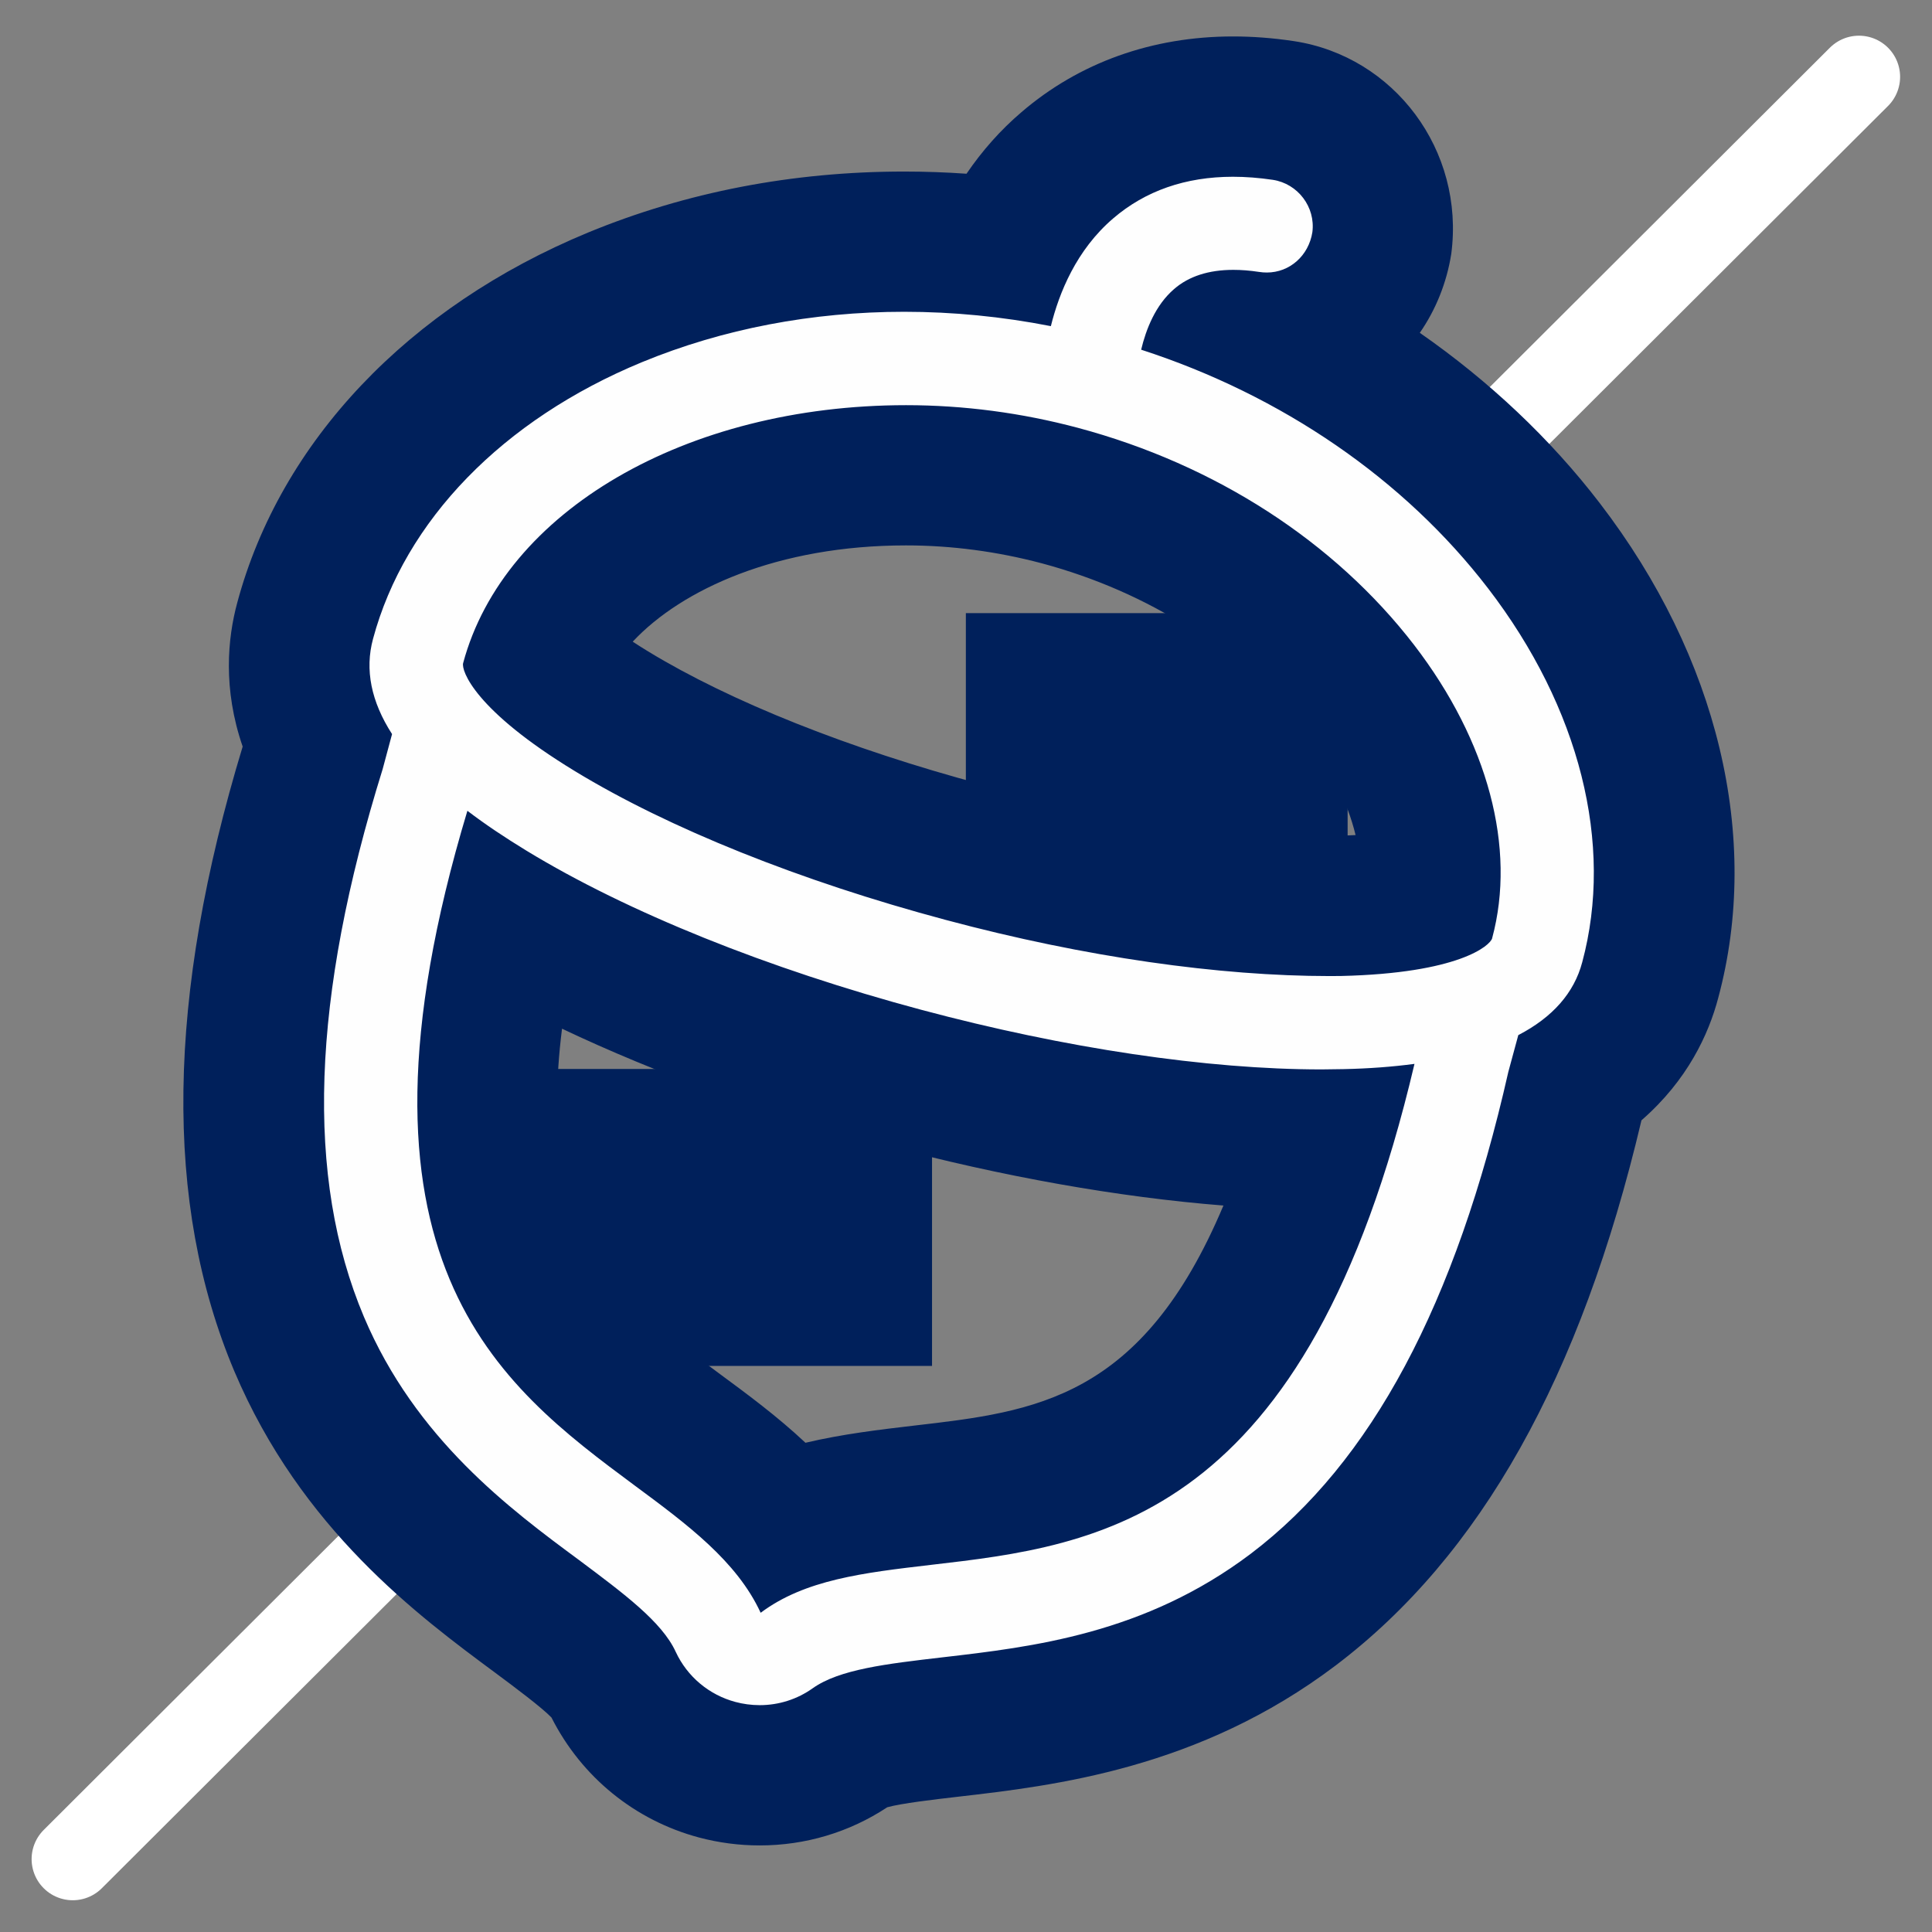 <?xml version="1.0" encoding="UTF-8"?>
<svg width="53px" height="53px" viewBox="0 0 53 53" version="1.1" xmlns="http://www.w3.org/2000/svg" xmlns:xlink="http://www.w3.org/1999/xlink">
    <rect x="0" y="0" width="53" height="53" fill="#808080" stroke="none"/>
    <title>icon</title>
    <g id="Science" stroke="none" stroke-width="1" fill="none" fill-rule="evenodd">
        <g id="01-science" transform="translate(-575, -5324)">
            <g id="not-included" transform="translate(0, 4876)">
                <g id="icons" transform="translate(96, 323)">
                    <g id="no-tree-nuts" transform="translate(470, 126)">
                        <g id="icon" transform="translate(10.996, 0)">
                            <line x1="49" y1="1.108" x2="0" y2="50" id="Stroke-133" stroke="#FFFFFF" stroke-width="2.258" stroke-linecap="round" stroke-linejoin="round"></line>
                            <path d="M18.844,47.7 C18.448,47.7 18.056,47.647 17.676,47.55 C16.399,47.203 15.349,46.322 14.792,45.121 C14.619,44.742 13.549,43.946 12.765,43.363 C10.792,41.901 7.839,39.719 6.208,35.871 C4.412,31.613 4.563,26.265 6.66,19.525 L6.698,19.381 C6.069,18.009 6.16,16.825 6.378,16.022 C7.403,12.198 10.503,8.965 14.875,7.157 C17.334,6.142 20.003,5.628 22.809,5.628 C23.723,5.628 24.647,5.685 25.564,5.797 C25.999,4.907 26.579,4.135 27.285,3.53 C28.508,2.483 30.076,1.922 31.826,1.922 C32.27,1.922 32.728,1.961 33.207,2.032 C34.928,2.296 36.145,3.904 35.918,5.621 C35.703,6.97 34.757,7.991 33.547,8.304 C36.247,9.73 38.597,11.673 40.36,13.971 C43.24,17.724 44.302,22.071 43.27,25.897 C43.061,26.69 42.55,27.759 41.32,28.633 L41.244,28.904 C39.714,35.675 37.169,40.364 33.479,43.158 C30.145,45.674 26.635,46.079 24.074,46.378 C23.081,46.495 21.739,46.652 21.416,46.881 C20.667,47.414 19.773,47.7 18.844,47.7 M12.001,24.309 C9.937,33.285 13.303,35.784 16.569,38.209 C17.604,38.975 18.667,39.761 19.518,40.748 C20.7,40.324 21.98,40.173 23.307,40.018 C27.374,39.547 31.554,39.064 34.253,30.261 C30.932,30.257 26.869,29.652 22.782,28.561 C18.67,27.46 14.871,25.961 12.001,24.309 M12.798,17.03 C13.093,17.333 13.676,17.841 14.784,18.514 C17.2,19.985 20.632,21.359 24.446,22.375 C28,23.327 31.561,23.853 34.475,23.853 C35.953,23.819 36.785,23.665 37.21,23.548 C37.421,21.814 36.737,19.776 35.271,17.868 C33.346,15.366 30.435,13.492 27.071,12.594 C25.691,12.226 24.271,12.039 22.859,12.039 C18.124,12.039 14.045,14.102 12.798,17.03" id="Fill-134" fill="#FEFEFE"></path>
                            <path d="M31.827,3.849 C32.177,3.849 32.541,3.877 32.92,3.933 C33.61,4.038 34.095,4.681 34.006,5.369 C33.904,6.014 33.385,6.476 32.757,6.476 C32.687,6.476 32.615,6.471 32.54,6.459 C32.292,6.421 32.058,6.403 31.838,6.403 C31.161,6.403 30.614,6.58 30.213,6.929 C29.701,7.369 29.441,8.037 29.309,8.593 C33.17,9.844 36.529,12.148 38.828,15.143 C41.341,18.417 42.281,22.155 41.409,25.396 C41.187,26.238 40.596,26.908 39.655,27.396 L39.382,28.403 C37.94,34.781 35.625,39.118 32.314,41.625 C29.404,43.822 26.326,44.18 23.851,44.466 C22.32,44.644 21.028,44.795 20.298,45.314 C19.875,45.615 19.371,45.777 18.844,45.777 C18.614,45.777 18.386,45.745 18.178,45.689 C17.461,45.498 16.859,44.999 16.541,44.315 C16.166,43.493 15.111,42.711 13.892,41.799 C11.997,40.399 9.405,38.475 7.987,35.123 C6.374,31.3 6.544,26.386 8.502,20.096 L8.759,19.138 C8.185,18.247 8.008,17.372 8.237,16.526 C9.109,13.282 11.795,10.514 15.613,8.936 C17.835,8.019 20.292,7.553 22.809,7.553 C24.141,7.553 25.492,7.684 26.832,7.947 C27.058,7.034 27.531,5.857 28.541,4.992 C29.421,4.236 30.526,3.849 31.827,3.849 M34.475,25.776 C34.582,25.776 34.689,25.775 34.793,25.774 C38.024,25.699 38.882,24.94 38.938,24.74 L38.938,24.736 C39.604,22.268 38.826,19.335 36.801,16.699 C34.615,13.858 31.339,11.742 27.572,10.736 C26.034,10.326 24.446,10.115 22.859,10.115 C16.824,10.115 11.828,13.024 10.709,17.191 C10.656,17.392 11.016,18.477 13.778,20.156 C16.347,21.72 19.959,23.17 23.946,24.235 C27.787,25.264 31.473,25.776 34.475,25.776 M18.871,43.243 C20.084,42.334 21.687,42.146 23.539,41.929 C28.149,41.395 33.855,40.737 36.807,28.185 C36.208,28.265 35.552,28.315 34.854,28.329 L34.257,28.337 C31.125,28.337 27.227,27.758 23.283,26.703 C19.066,25.574 15.216,24.023 12.449,22.338 C11.847,21.971 11.302,21.606 10.826,21.242 C7.11,33.583 11.712,37.002 15.416,39.752 C16.855,40.817 18.214,41.823 18.871,43.243 M31.827,0 L31.827,0 C29.611,0 27.604,0.719 26.023,2.079 C25.453,2.565 24.95,3.132 24.518,3.766 C23.947,3.726 23.378,3.706 22.809,3.706 C19.751,3.706 16.832,4.268 14.139,5.378 C9.205,7.418 5.697,11.119 4.513,15.532 C4.249,16.505 4.113,17.891 4.661,19.48 C2.576,26.353 2.489,32.008 4.432,36.616 C6.269,40.951 9.473,43.322 11.593,44.891 C12.145,45.301 12.864,45.839 13.132,46.116 C13.957,47.747 15.416,48.935 17.177,49.407 C17.718,49.551 18.279,49.625 18.844,49.625 C20.098,49.625 21.306,49.264 22.344,48.578 C22.72,48.472 23.617,48.366 24.286,48.289 C26.92,47.985 30.89,47.526 34.641,44.691 C38.62,41.679 41.368,36.784 43.034,29.733 C44.301,28.631 44.88,27.362 45.139,26.378 C46.322,21.989 45.139,17.036 41.891,12.804 C40.531,11.031 38.854,9.453 36.953,8.13 C37.387,7.504 37.689,6.768 37.816,5.966 C38.19,3.124 36.25,0.547 33.504,0.129 C32.916,0.04 32.359,0 31.827,0 M15.361,16.603 C16.708,15.161 19.345,13.962 22.859,13.962 C24.105,13.962 25.356,14.128 26.579,14.452 C29.527,15.242 32.072,16.872 33.741,19.041 C34.475,20 34.971,20.992 35.191,21.908 C35.039,21.916 34.876,21.923 34.702,21.927 L34.475,21.928 C31.725,21.928 28.339,21.427 24.945,20.52 C21.306,19.546 18.052,18.25 15.787,16.872 C15.633,16.777 15.491,16.689 15.361,16.603 M20.1,38.579 C19.327,37.853 18.493,37.238 17.711,36.662 C15.062,34.693 12.699,32.94 13.422,27.22 C16.022,28.455 19.066,29.558 22.285,30.419 C25.491,31.277 28.695,31.844 31.566,32.071 C29.33,37.385 26.395,37.724 23.099,38.106 C22.135,38.219 21.116,38.339 20.1,38.579" id="Fill-136" fill="#00205B"></path>
                            <polygon id="Fill-139" fill="#00205B" points="24.5 22.843 34.973 22.843 34.973 15.82 24.5 15.82"></polygon>
                            <polygon id="Fill-140" fill="#00205B" points="12.56 36.471 23.572 36.471 23.572 28.325 12.56 28.325"></polygon>
                        </g>
                    </g>
                </g>
            </g>
        </g>
    </g>
</svg>